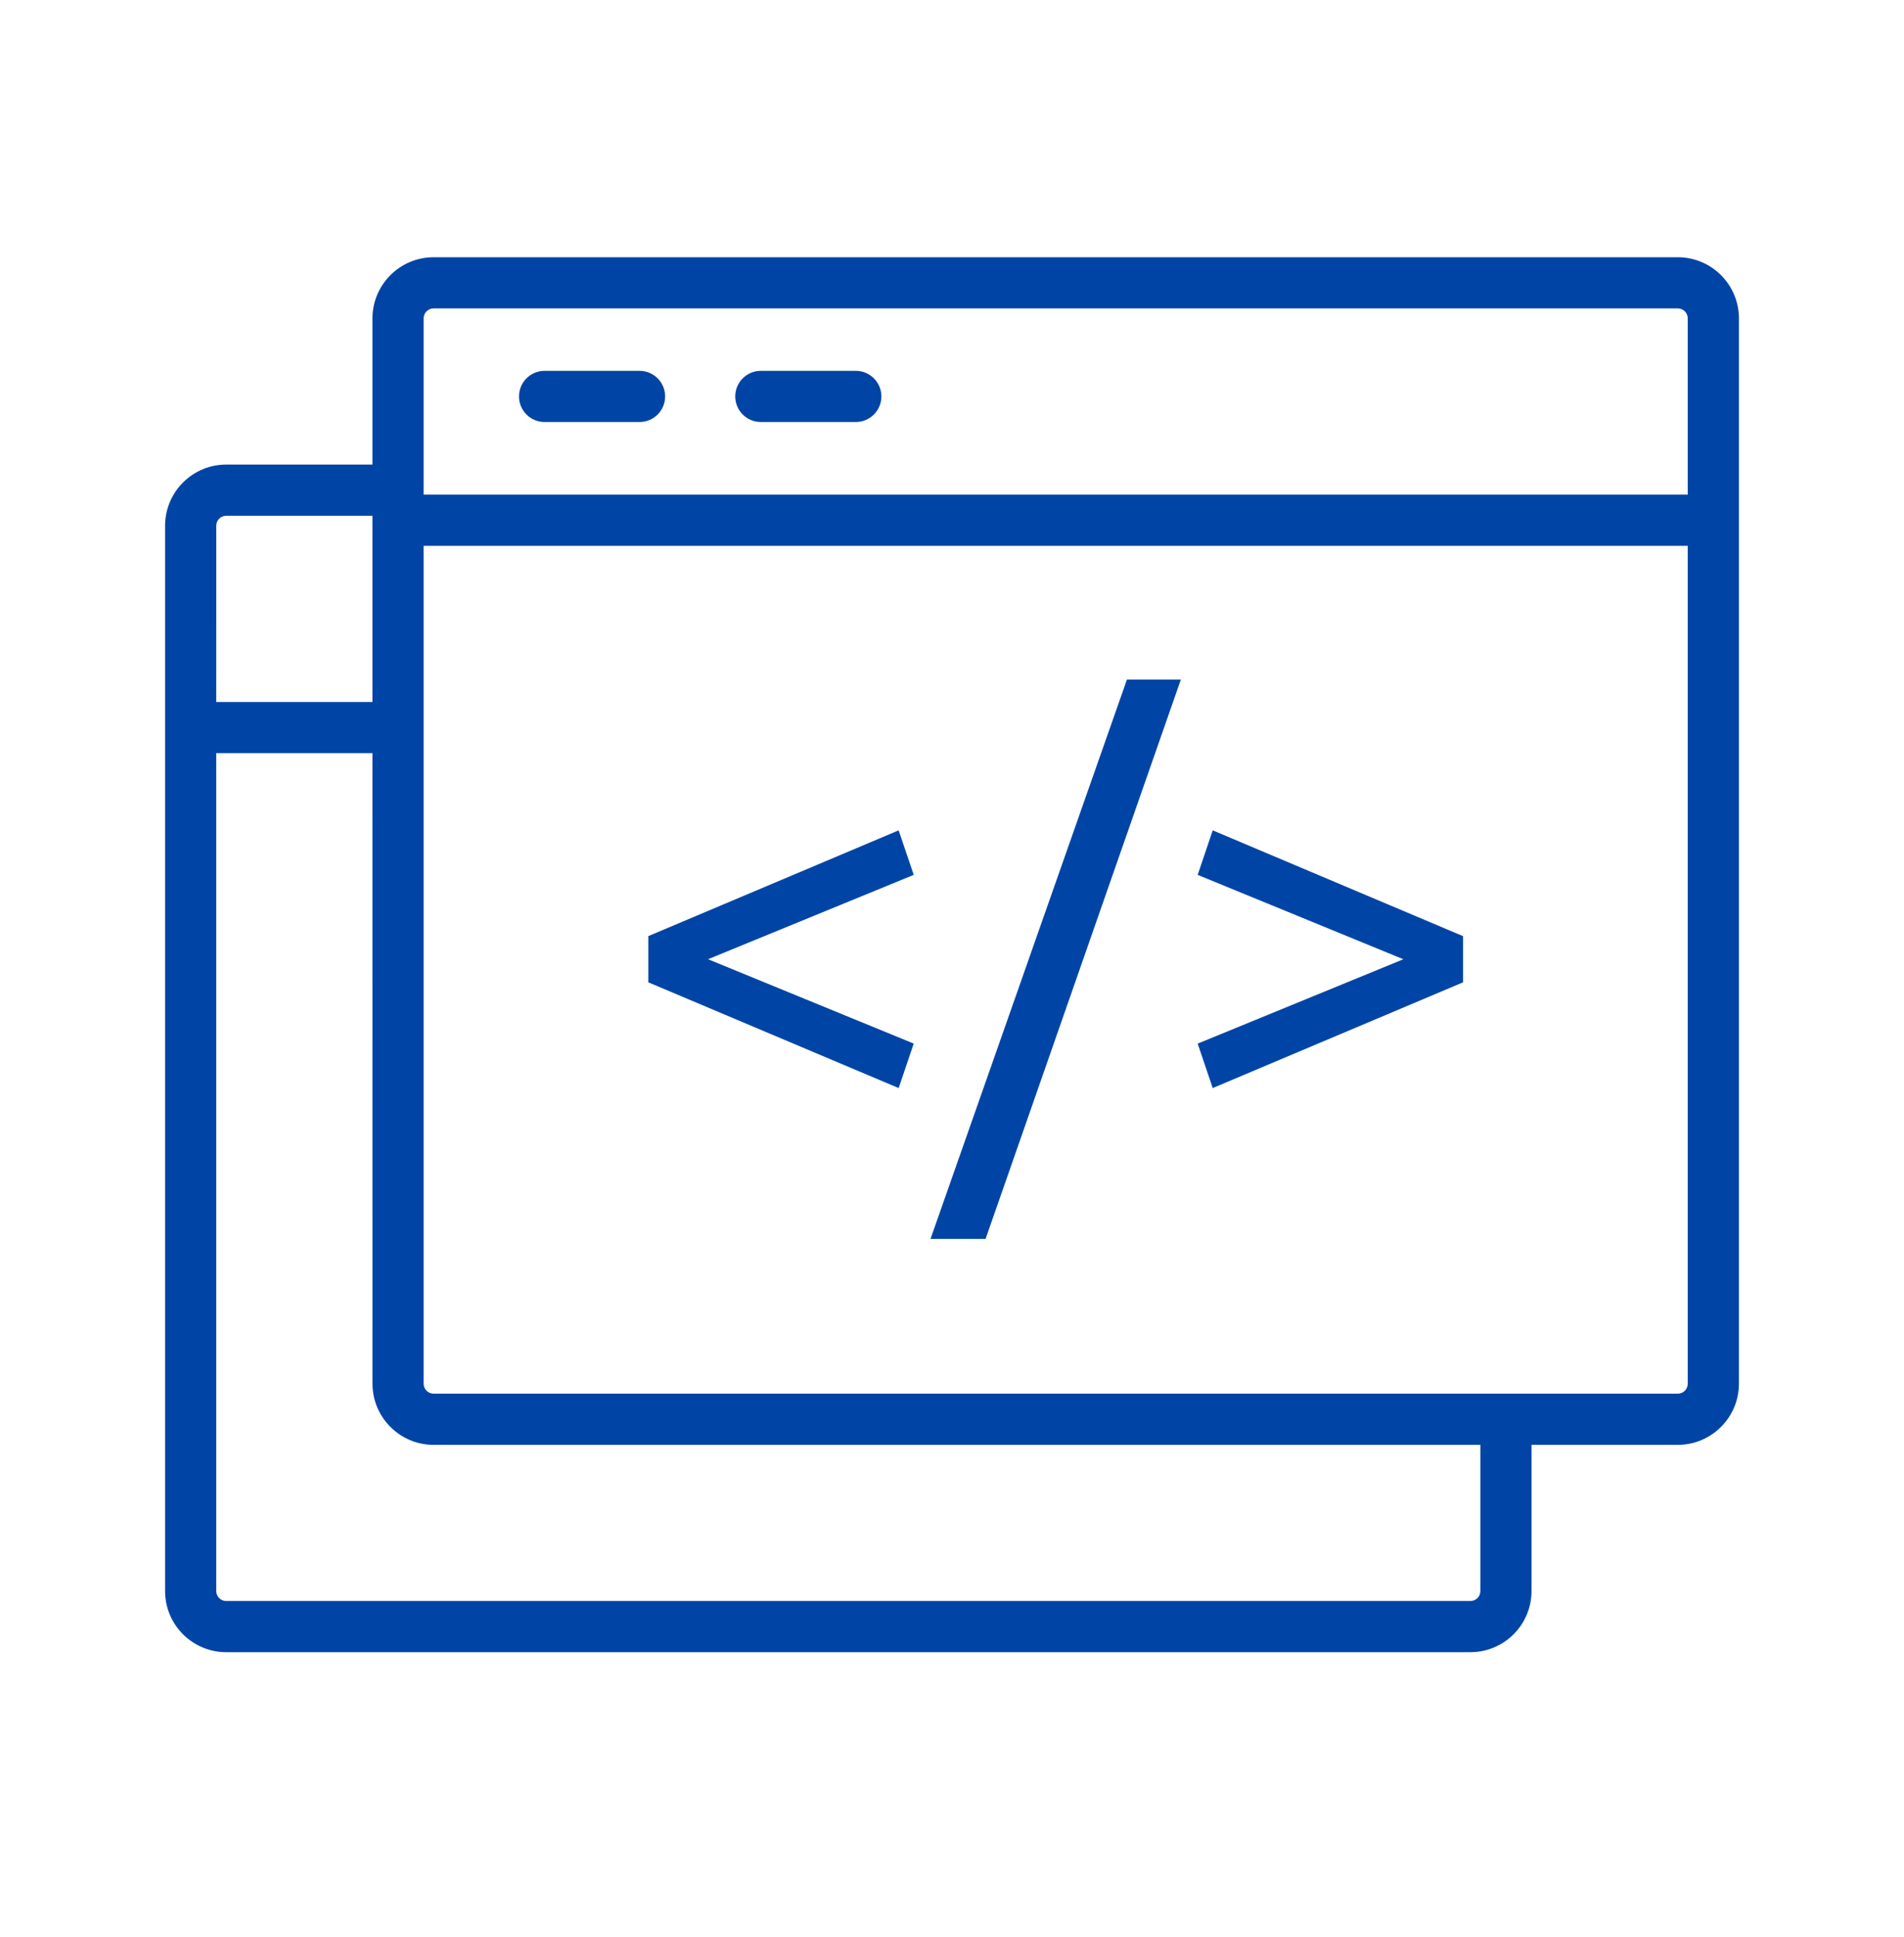<svg xmlns="http://www.w3.org/2000/svg" width="60" height="61" viewBox="0 0 60 61"><g fill="none" fill-rule="evenodd"><g fill="#0045A6"><g><path d="M52.872 7.702c1.062 0 1.926.864 1.926 1.925v33.554c0 1.062-.864 1.926-1.926 1.926h-4.61v4.605c0 1.062-.864 1.926-1.926 1.926H7.128c-1.062 0-1.926-.864-1.926-1.926V16.158c0-1.061.864-1.926 1.926-1.926h4.609V9.627c0-1.061.865-1.925 1.927-1.925h39.208zm-41.135 15.62H6.814v26.39c0 .173.141.314.314.314h39.208c.173 0 .314-.14.314-.314v-4.605H13.664c-1.062 0-1.926-.864-1.926-1.926l-.001-19.86zm41.448-6.53H13.35v26.39c0 .172.141.313.314.313h39.208c.173 0 .313-.14.313-.314v-26.39zm-15.973 4.211l-6.154 17.618h-1.735l6.19-17.618h1.699zm1.004 4.75l7.888 3.332v1.455l-7.888 3.33-.474-1.4 6.481-2.657-6.481-2.658.474-1.402zm-9.897 0l.475 1.402-6.482 2.657 6.482 2.657-.475 1.401-7.888-3.33v-1.456l7.888-3.331zm-16.582-9.908H7.128c-.173 0-.313.14-.313.313l-.001 5.552h4.923v-5.865zm41.135-6.531H13.664c-.173 0-.314.14-.314.313v5.552h39.835V9.627c0-.172-.14-.313-.313-.313zM20.154 11.28c.445 0 .806.361.806.806 0 .445-.36.806-.806.806h-2.993c-.445 0-.806-.36-.806-.806 0-.445.361-.806.806-.806h2.993zm6.815 0c.445 0 .806.361.806.806 0 .445-.361.806-.807.806h-2.992c-.445 0-.807-.36-.807-.806 0-.445.362-.806.807-.806h2.993z" transform="translate(-189 -1834) translate(189 1834.4)"></path></g></g></g></svg>